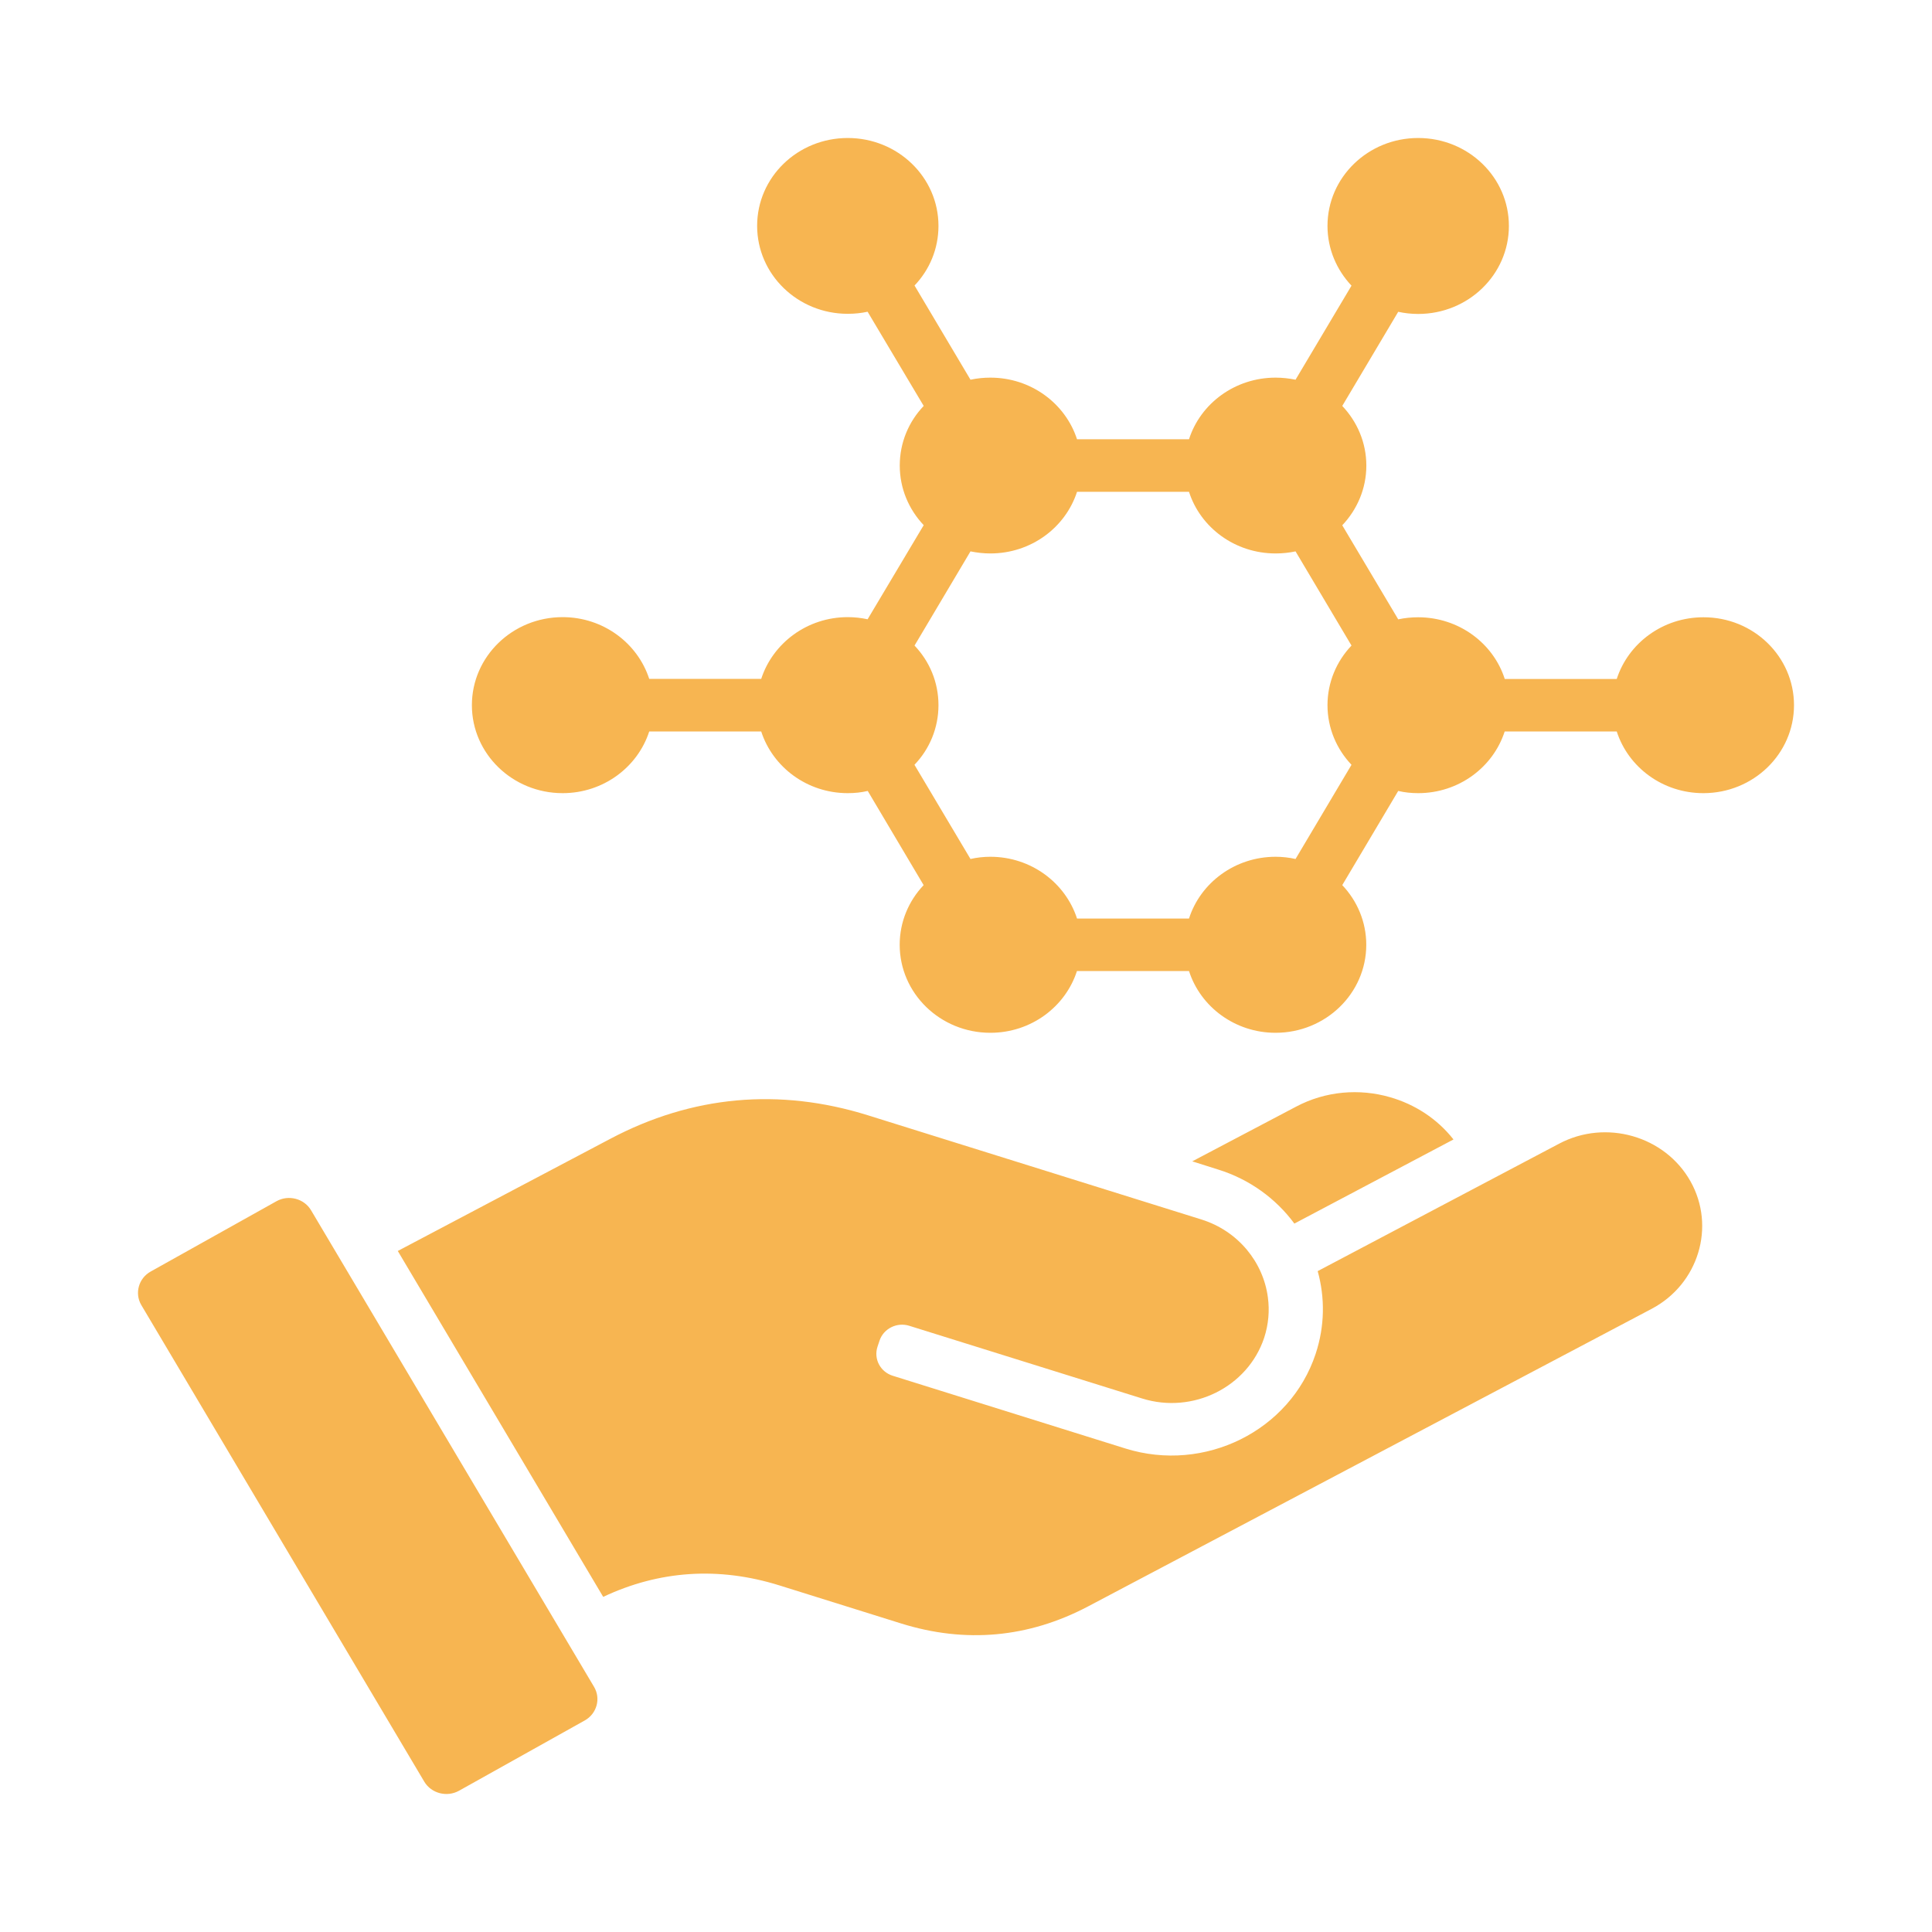 <?xml version="1.0" encoding="UTF-8"?> <svg xmlns="http://www.w3.org/2000/svg" width="28" height="28" viewBox="0 0 28 28" fill="none"><path d="M17.655 16.95L17.279 16.831L18.779 16.041C19.212 15.81 19.704 15.774 20.144 15.901C20.502 16.003 20.829 16.213 21.065 16.514L18.759 17.733C18.492 17.371 18.109 17.091 17.655 16.95ZM22.596 16.575L19.097 18.422C19.203 18.805 19.201 19.218 19.067 19.622C18.698 20.736 17.46 21.351 16.311 20.993L12.94 19.939C12.758 19.883 12.66 19.695 12.717 19.519L12.747 19.429C12.805 19.255 13 19.157 13.18 19.215L16.553 20.268C17.288 20.498 18.083 20.103 18.321 19.389C18.385 19.193 18.401 18.993 18.375 18.803V18.802C18.308 18.294 17.947 17.842 17.413 17.674C15.804 17.171 14.194 16.668 12.583 16.165C11.294 15.762 10.03 15.877 8.842 16.506L5.765 18.13L8.742 23.143C9.557 22.759 10.416 22.703 11.293 22.976L13.058 23.528C13.992 23.82 14.906 23.736 15.768 23.282L23.938 18.968C24.615 18.61 24.869 17.778 24.5 17.121C24.131 16.463 23.273 16.216 22.596 16.575ZM4.508 17.54C4.408 17.371 4.182 17.311 4.007 17.409L2.184 18.428C2.009 18.525 1.948 18.744 2.048 18.914L6.15 25.823C6.252 25.992 6.477 26.05 6.652 25.953L8.475 24.934C8.65 24.836 8.71 24.617 8.61 24.448L4.508 17.54ZM26 10.22C26 10.924 25.413 11.495 24.686 11.495C24.096 11.495 23.598 11.119 23.431 10.601H21.807C21.64 11.119 21.142 11.495 20.553 11.495C20.454 11.495 20.357 11.485 20.264 11.463L19.453 12.828C19.668 13.054 19.801 13.359 19.801 13.692C19.801 14.397 19.212 14.968 18.486 14.968C17.898 14.968 17.398 14.591 17.232 14.073H15.608C15.441 14.591 14.943 14.968 14.353 14.968C13.627 14.968 13.039 14.397 13.039 13.692C13.039 13.359 13.171 13.054 13.386 12.828L12.576 11.463C12.482 11.485 12.387 11.495 12.286 11.495C11.698 11.495 11.2 11.119 11.032 10.601H9.409C9.241 11.119 8.743 11.495 8.154 11.495C7.428 11.495 6.839 10.924 6.839 10.22C6.839 9.515 7.428 8.944 8.154 8.944C8.743 8.944 9.241 9.321 9.409 9.839H11.032C11.2 9.321 11.698 8.944 12.286 8.944C12.385 8.944 12.482 8.955 12.574 8.975L13.387 7.611C13.171 7.383 13.04 7.08 13.04 6.747C13.04 6.413 13.171 6.109 13.387 5.883L12.574 4.518C12.482 4.538 12.385 4.548 12.286 4.548C11.56 4.548 10.973 3.977 10.973 3.273C10.973 2.568 11.56 2 12.286 2C13.013 2 13.601 2.57 13.601 3.274C13.601 3.608 13.47 3.912 13.254 4.138L14.065 5.503C14.159 5.483 14.254 5.473 14.353 5.473C14.943 5.473 15.441 5.848 15.609 6.366H17.232C17.398 5.848 17.898 5.473 18.487 5.473C18.585 5.473 18.683 5.484 18.776 5.503L19.587 4.14C19.372 3.912 19.239 3.609 19.239 3.274C19.239 2.57 19.827 2 20.553 2C21.28 2 21.868 2.57 21.868 3.274C21.868 3.979 21.28 4.55 20.553 4.55C20.455 4.55 20.357 4.539 20.264 4.519L19.453 5.883C19.669 6.111 19.802 6.414 19.802 6.748C19.802 7.081 19.669 7.385 19.453 7.613L20.264 8.976C20.357 8.956 20.455 8.946 20.553 8.946C21.142 8.946 21.642 9.322 21.808 9.84H23.431C23.599 9.322 24.097 8.946 24.687 8.946C25.413 8.944 26 9.516 26 10.22ZM19.239 10.22C19.239 9.886 19.372 9.582 19.587 9.356L18.776 7.991C18.683 8.011 18.585 8.021 18.487 8.021C17.898 8.021 17.398 7.646 17.232 7.128H15.609C15.441 7.646 14.943 8.021 14.353 8.021C14.254 8.021 14.158 8.01 14.065 7.991L13.254 9.356C13.47 9.583 13.601 9.885 13.601 10.22C13.601 10.553 13.47 10.858 13.253 11.084L14.065 12.449C14.157 12.428 14.254 12.417 14.353 12.417C14.943 12.417 15.441 12.794 15.609 13.312H17.232C17.398 12.794 17.898 12.417 18.487 12.417C18.585 12.417 18.683 12.428 18.776 12.449L19.587 11.084C19.372 10.858 19.239 10.553 19.239 10.22Z" fill="#F7B551"></path></svg> 